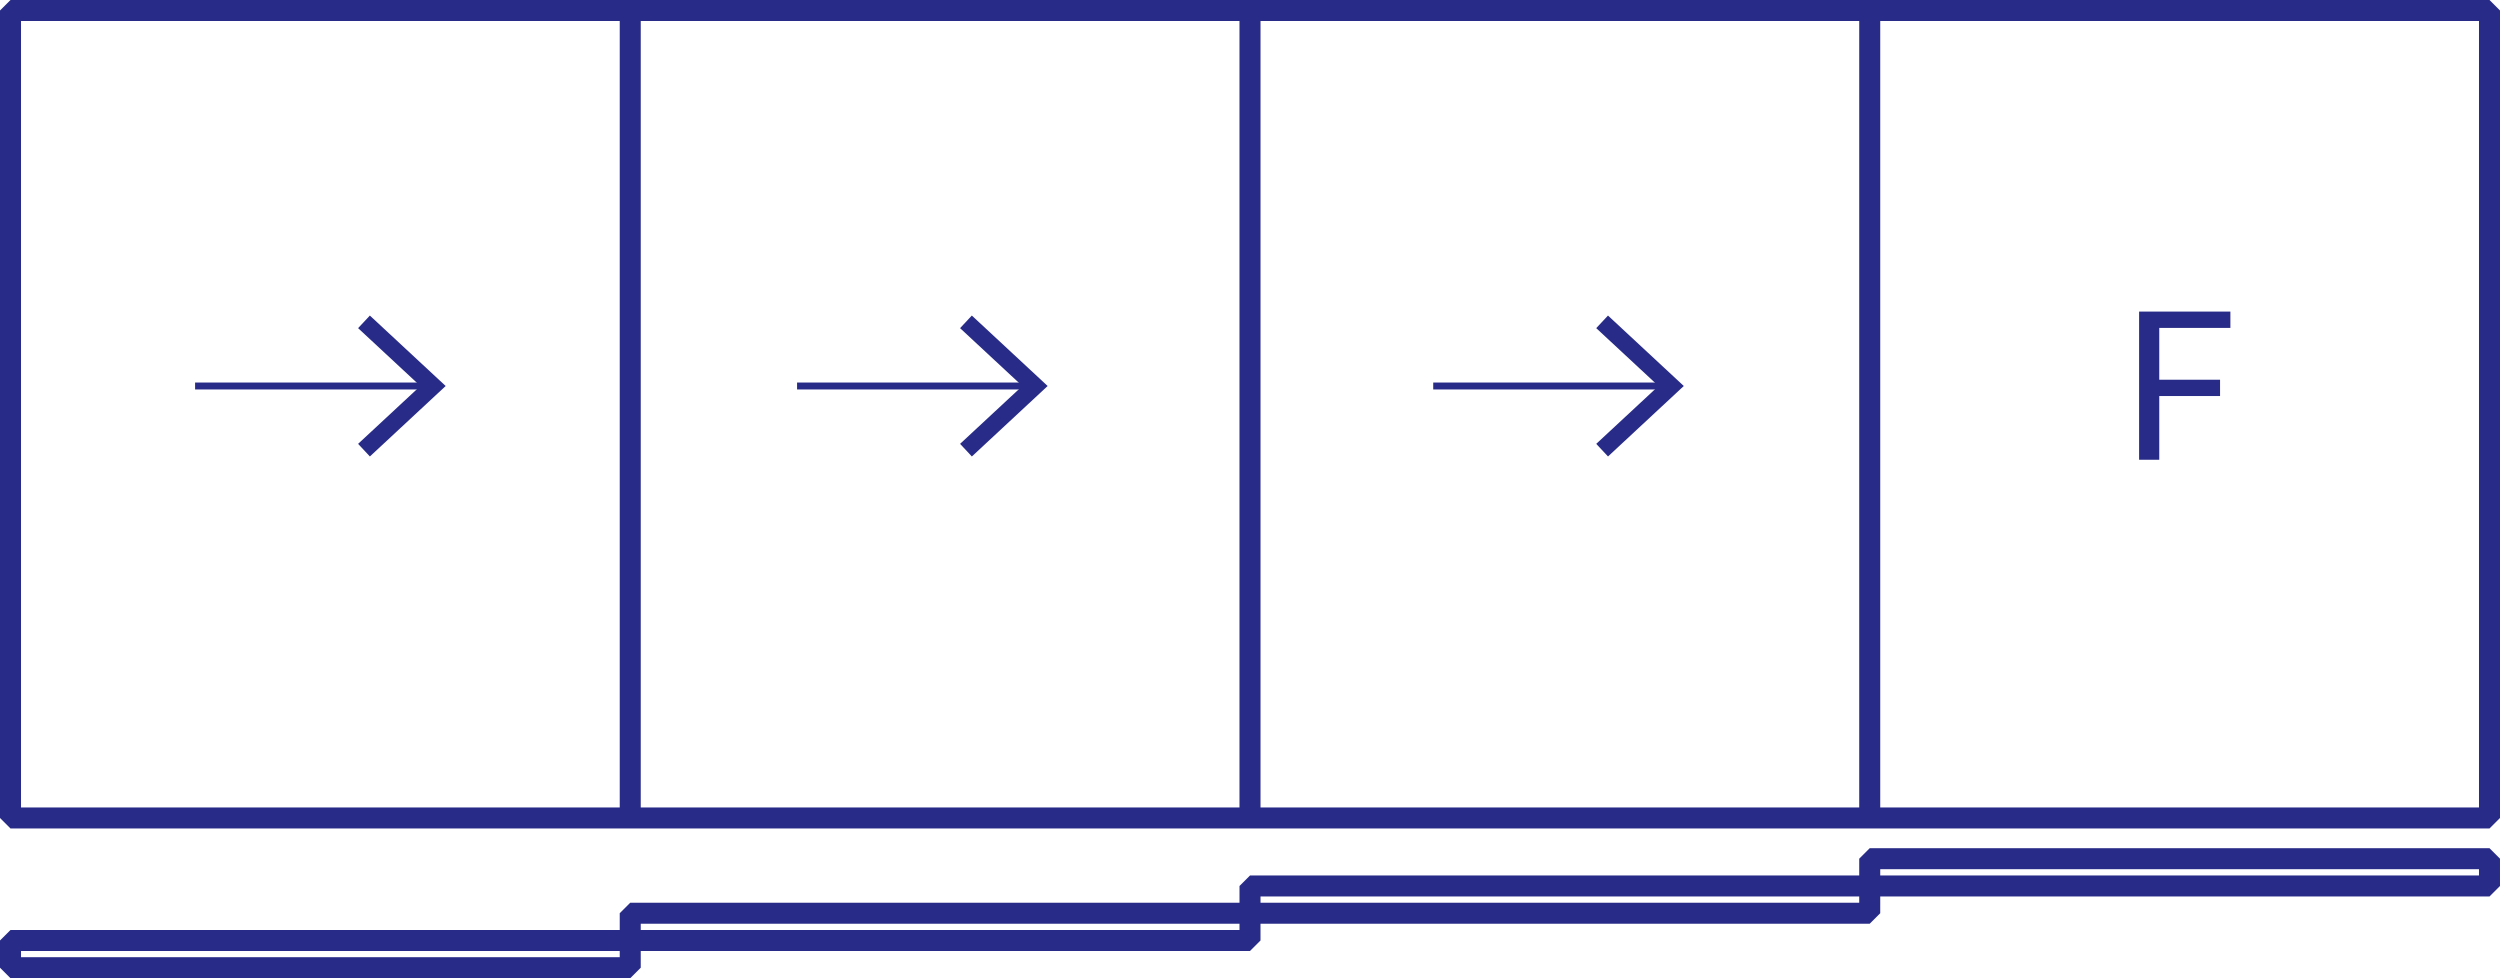 <svg xmlns="http://www.w3.org/2000/svg" width="357.065" height="139.714"><g data-name="Group 6343"><path data-name="Path 9899" d="M90.014 138.214H1.5v-3.889h88.514zm88.518-3.889H90.014v-3.894h88.52zm88.513-7.782h88.518v-3.9h-88.516zm0 3.889h-88.511v-3.889h88.513zM1.5 1.5h88.514v115.328H1.5zm88.514 115.328h88.516V1.5H90.014zm177.031 0h-88.511V1.5h88.513zm-88.513 0V1.5m177.033 115.328h-88.518V1.5h88.518z" fill="none" stroke="#282b87" stroke-linejoin="bevel" stroke-miterlimit="22.926" stroke-width="3"/><path data-name="Path 9900" d="M318.558 44.502v2.332h-10.159v7.4h8.684v2.33h-8.684v9.1h-2.879V44.502z" fill="#282b87"/><path data-name="Path 9901" d="M27.864 55.13h33.12" fill="none" stroke="#282b87" stroke-linejoin="bevel" stroke-width=".985"/><path data-name="Path 9902" d="M52.829 65.195l-1.682-1.802 8.891-8.262-8.891-8.262 1.679-1.8 10.827 10.062z" fill="#282b87"/><path data-name="Path 9903" d="M113.842 55.13h33.12" fill="none" stroke="#282b87" stroke-linejoin="bevel" stroke-width=".985"/><path data-name="Path 9904" d="M138.807 65.195l-1.682-1.802 8.891-8.262-8.891-8.262 1.679-1.8 10.827 10.062z" fill="#282b87"/><path data-name="Path 9905" d="M204.702 55.13h33.12" fill="none" stroke="#282b87" stroke-linejoin="bevel" stroke-width=".985"/><path data-name="Path 9906" d="M229.666 65.195l-1.682-1.802 8.894-8.262-8.894-8.262 1.679-1.8 10.827 10.062z" fill="#282b87"/></g></svg>